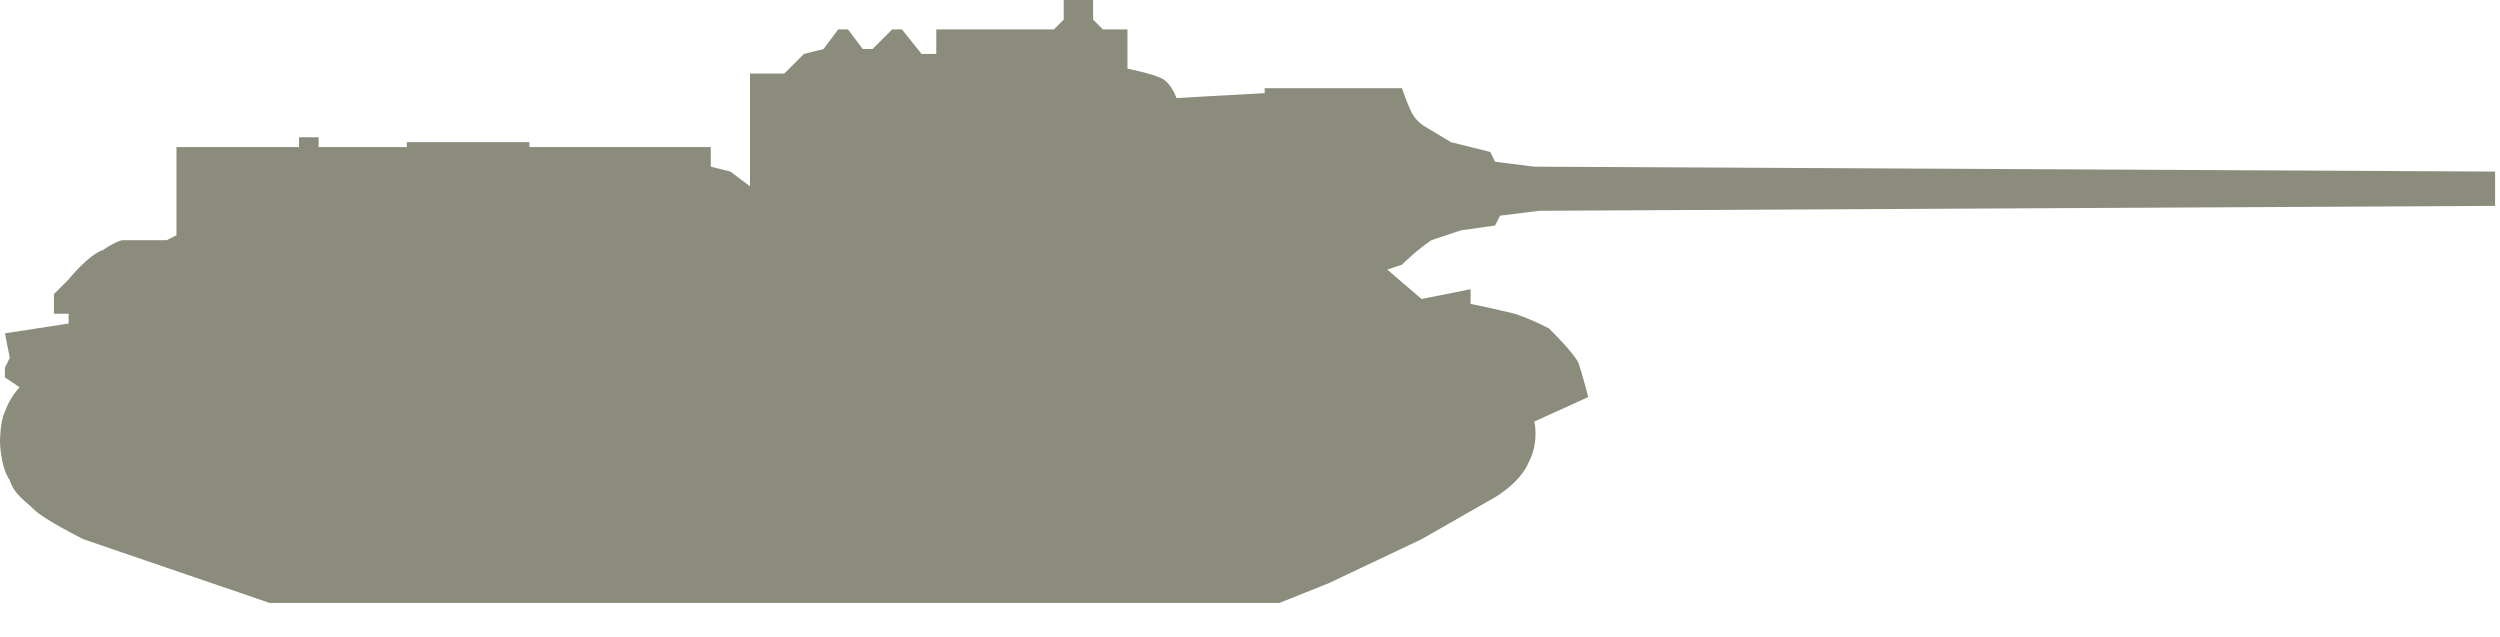 <!DOCTYPE svg PUBLIC "-//W3C//DTD SVG 1.1//EN" "http://www.w3.org/Graphics/SVG/1.1/DTD/svg11.dtd">
<svg xmlns="http://www.w3.org/2000/svg" xmlns:xlink="http://www.w3.org/1999/xlink" version="1.1" id="Layer_1" x="0px" y="0px" width="51" height="13" viewBox="0 0 51 13" enable-background="new 0 0 51 13" xml:space="preserve">
<style type="text/css">
      #path-1 {
        fill: #8c8c7c;
     }
    </style>

<path id="path-1" d="M5.5,12.3l20.6,0l1-0.4L29,11l1.4-0.8c0,0,0.6-0.3,0.8-0.8c0.2-0.4,0.1-0.8,0.1-0.8l1.1-0.5  c0,0-0.1-0.4-0.2-0.7c-0.1-0.2-0.5-0.6-0.6-0.7c-0.2-0.1-0.4-0.2-0.7-0.3c-0.4-0.1-0.9-0.2-0.9-0.2l0-0.3L29,6.1l-0.7-0.6l0.3-0.1  c0,0,0.3-0.3,0.6-0.5c0.3-0.1,0.6-0.2,0.6-0.2l0.7-0.1l0.1-0.2l0.8-0.1l19.5-0.1V3.5L31.3,3.4l-0.8-0.1l-0.1-0.2l-0.8-0.2l-0.5-0.3  c0,0-0.2-0.1-0.3-0.3c-0.1-0.2-0.2-0.5-0.2-0.5h-2.8v0.1L24,2c0,0-0.1-0.3-0.3-0.4c-0.2-0.1-0.7-0.2-0.7-0.2l0-0.8h-0.5l-0.2-0.2  l0-0.4h-0.6v0.4l-0.2,0.2l-2.4,0l0,0.5h-0.3l-0.4-0.5l-0.2,0l-0.4,0.4l-0.2,0l-0.3-0.4l-0.2,0l-0.3,0.4l-0.4,0.1L16,1.5h-0.7l0,2.3  l-0.4-0.3l-0.4-0.1l0-0.4l-3.7,0V2.9H8.3V3H6.5V2.8H6.1V3L3.6,3v1.8L3.4,4.9l-0.9,0c0,0-0.1,0-0.4,0.2C1.8,5.2,1.4,5.7,1.4,5.7  L1.1,6l0,0.4l0.3,0v0.2L0.1,6.8l0.1,0.5L0.1,7.5l0,0.2l0.3,0.2c0,0-0.2,0.2-0.3,0.5C0,8.6,0,9,0,9s0,0.5,0.2,0.8  c0.1,0.3,0.3,0.4,0.5,0.6s1,0.6,1,0.6L5.5,12.3z"/>
</svg>